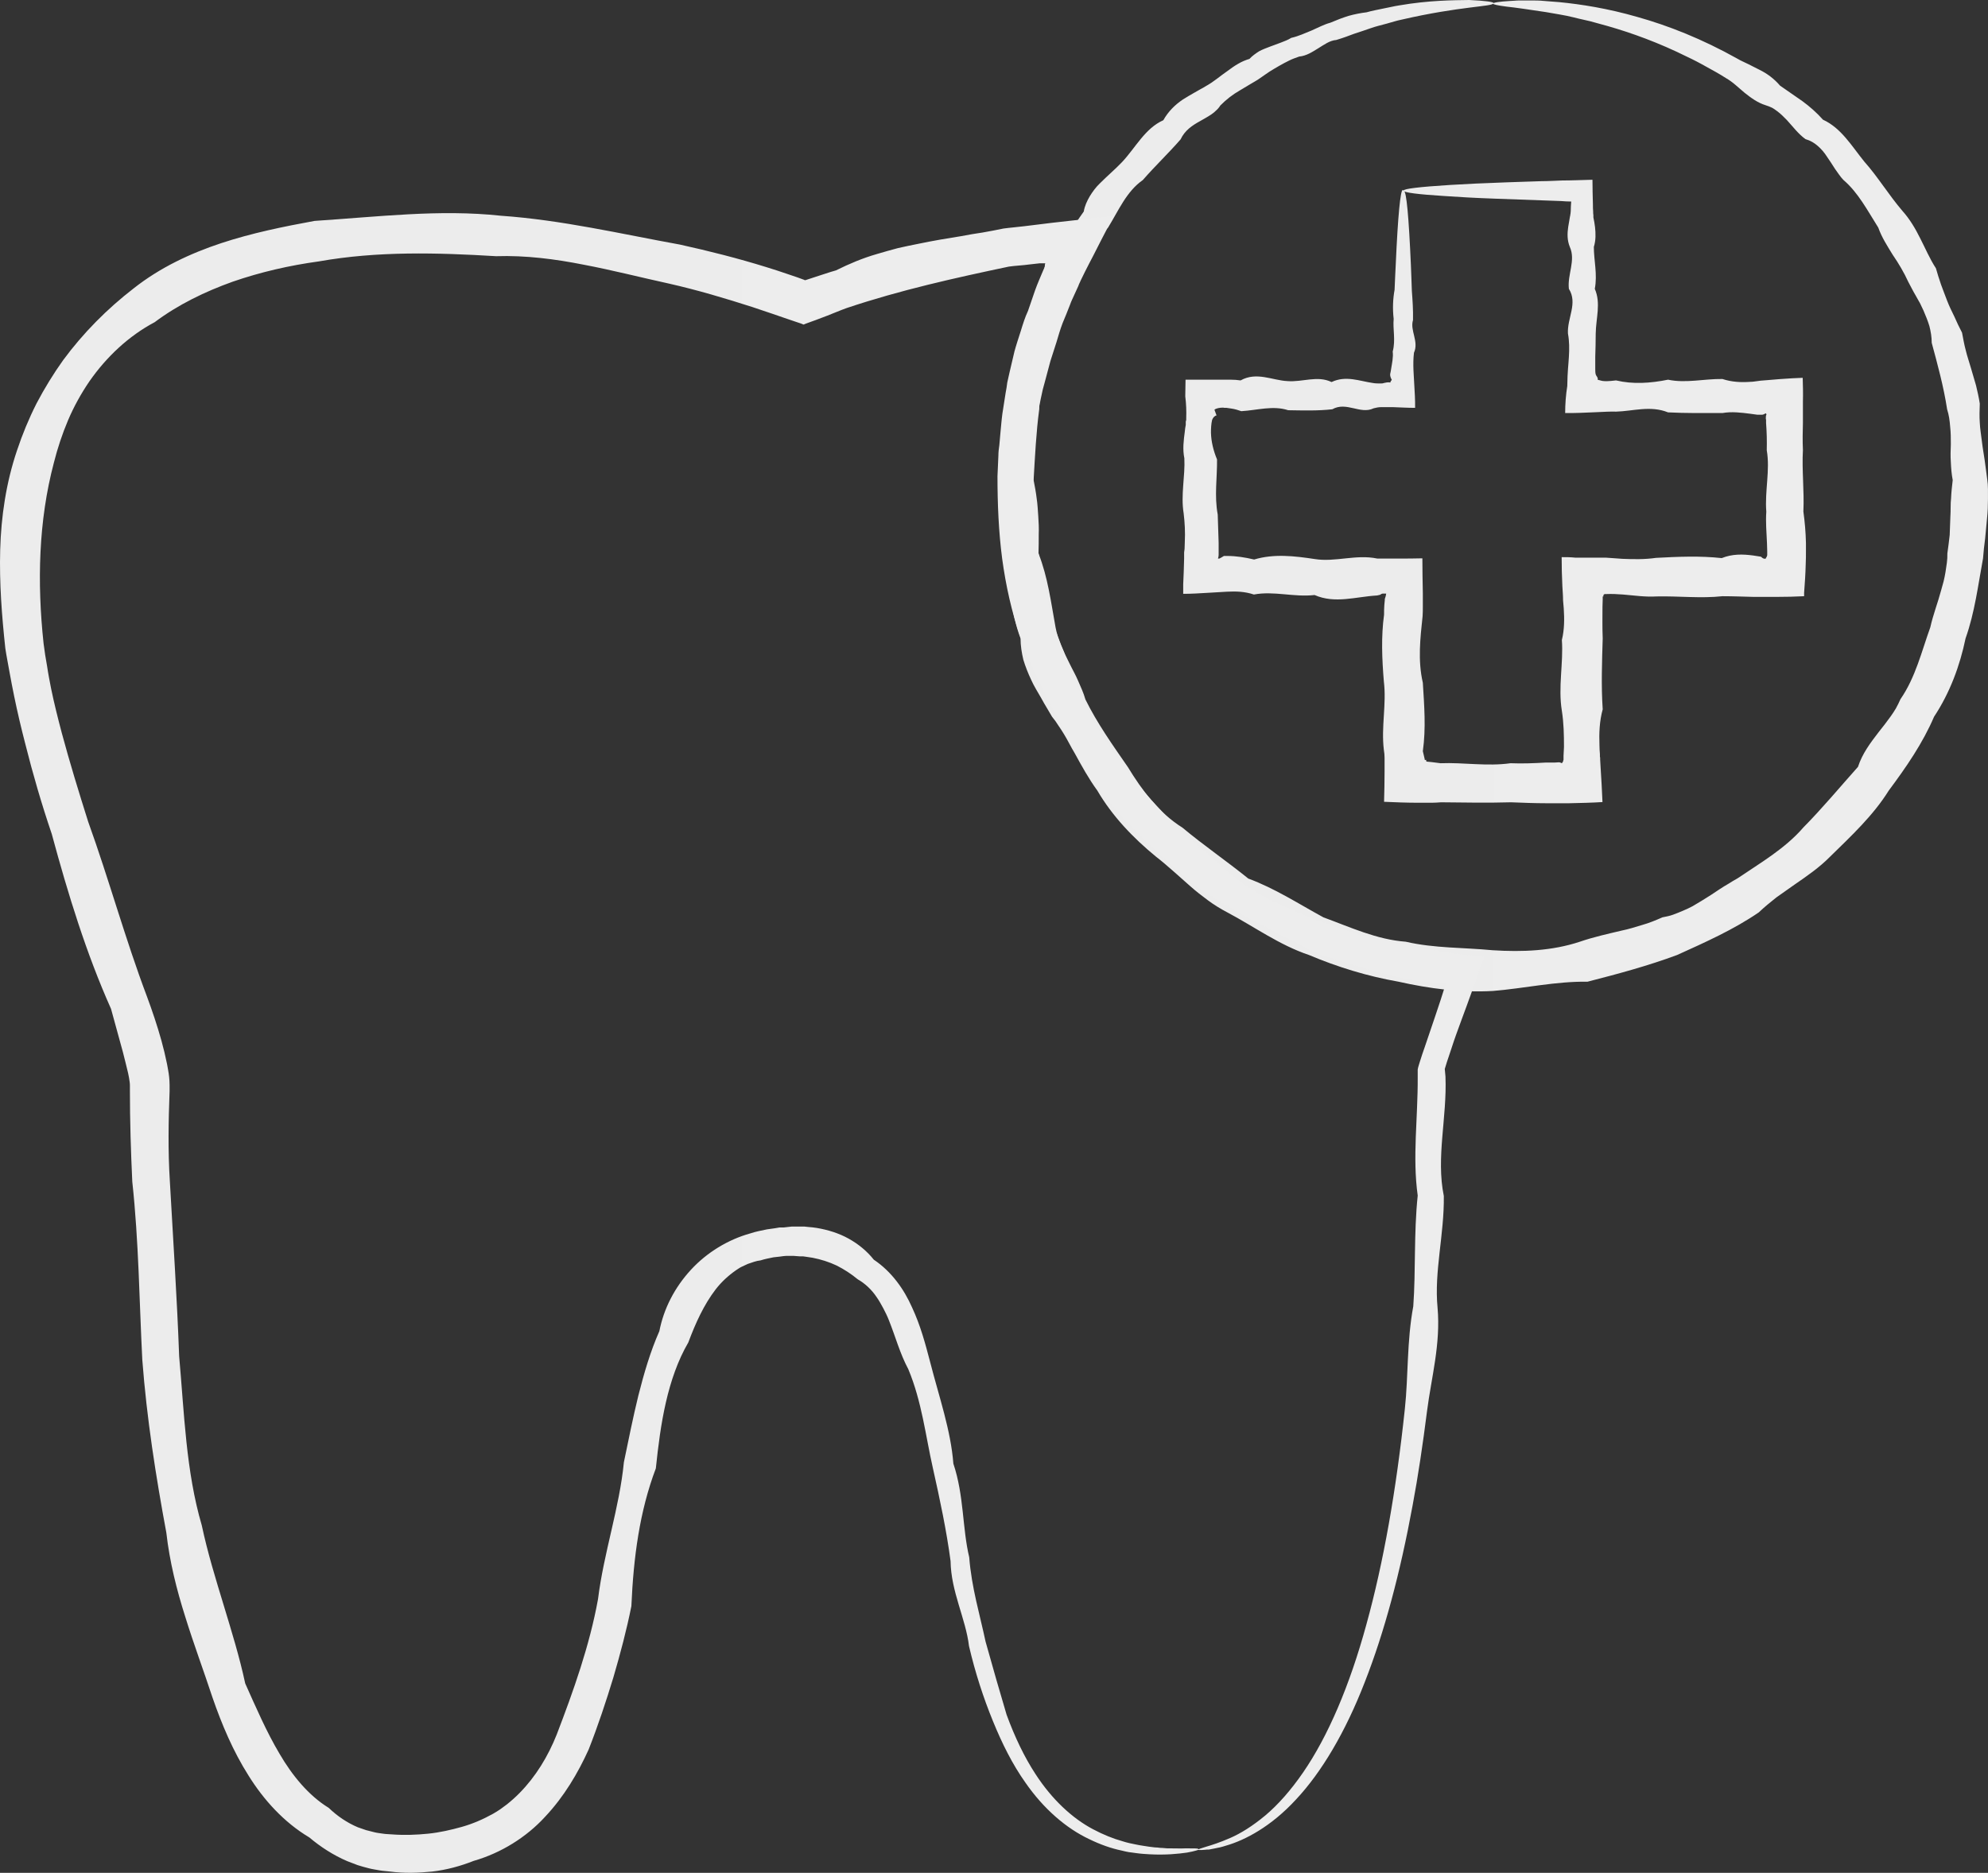 <?xml version="1.0" encoding="UTF-8"?> <svg xmlns="http://www.w3.org/2000/svg" width="52" height="49" viewBox="0 0 52 49" fill="none"><rect x="0" y="0" width="52" height="49" fill="#333333" stroke="none"/><path d="M39.059 0.087C39.059 0.173 38.187 0.161 36.661 0.514C36.533 0.539 36.405 0.582 36.27 0.619C36.136 0.656 35.996 0.687 35.855 0.737C35.715 0.786 35.569 0.836 35.416 0.885C35.269 0.941 35.117 0.997 34.952 1.046C34.781 1.059 34.635 1.17 34.482 1.263C34.33 1.356 34.177 1.461 33.982 1.48C33.896 1.511 33.805 1.541 33.719 1.585C33.634 1.628 33.548 1.671 33.463 1.721C33.377 1.771 33.292 1.82 33.213 1.87C33.133 1.925 33.048 1.981 32.962 2.043C32.877 2.105 32.791 2.148 32.7 2.204C32.608 2.26 32.523 2.309 32.431 2.365C32.248 2.47 32.077 2.6 31.919 2.761C31.888 2.811 31.852 2.854 31.809 2.891C31.772 2.928 31.73 2.965 31.681 2.996C31.589 3.058 31.485 3.114 31.388 3.17C31.186 3.281 30.991 3.411 30.881 3.646C30.57 4.005 30.222 4.333 29.892 4.711C29.465 5.008 29.258 5.51 28.983 5.955C28.775 6.135 28.611 6.352 28.489 6.599C28.36 6.841 28.275 7.113 28.196 7.379C28.086 7.478 28 7.596 27.921 7.714C27.884 7.775 27.842 7.837 27.811 7.899C27.781 7.961 27.75 8.029 27.726 8.097C27.677 8.234 27.64 8.376 27.61 8.518C27.591 8.667 27.579 8.816 27.579 8.97C27.53 9.106 27.494 9.249 27.445 9.391C27.402 9.534 27.347 9.67 27.317 9.818C27.28 9.961 27.244 10.109 27.219 10.258C27.195 10.406 27.183 10.561 27.183 10.71C27.103 11.31 27.073 11.929 27.036 12.561C27.067 12.722 27.097 12.877 27.115 13.031C27.14 13.192 27.146 13.347 27.158 13.508C27.17 13.669 27.176 13.824 27.17 13.991C27.17 14.152 27.17 14.313 27.164 14.48C27.408 15.099 27.488 15.743 27.61 16.412C27.64 16.579 27.695 16.74 27.756 16.894C27.823 17.049 27.897 17.204 27.976 17.359C28.049 17.513 28.135 17.656 28.202 17.817C28.269 17.971 28.342 18.126 28.391 18.3C28.696 18.919 29.099 19.488 29.502 20.07C29.868 20.671 30.307 21.265 30.93 21.655C31.485 22.119 32.077 22.522 32.651 22.986C33.353 23.246 33.957 23.642 34.616 24.001C35.312 24.255 36.008 24.583 36.771 24.639C37.515 24.812 38.278 24.788 39.047 24.862C39.816 24.911 40.598 24.88 41.324 24.639C41.684 24.515 42.05 24.435 42.416 24.348C42.599 24.311 42.776 24.255 42.96 24.199C43.137 24.15 43.314 24.076 43.484 24.001C43.576 23.983 43.674 23.964 43.759 23.933C43.845 23.902 43.936 23.865 44.022 23.828C44.107 23.791 44.193 23.754 44.272 23.71C44.351 23.661 44.431 23.617 44.51 23.568L44.748 23.419L44.98 23.265C45.059 23.215 45.132 23.166 45.212 23.122C45.291 23.073 45.37 23.023 45.45 22.98C46.054 22.571 46.695 22.2 47.171 21.649C47.678 21.135 48.129 20.59 48.599 20.064C48.715 19.711 48.922 19.439 49.136 19.16C49.246 19.024 49.35 18.888 49.453 18.745C49.502 18.677 49.551 18.603 49.594 18.529C49.637 18.454 49.673 18.374 49.71 18.294C50.107 17.718 50.265 17.037 50.491 16.412C50.564 16.083 50.686 15.774 50.772 15.452C50.796 15.371 50.815 15.291 50.839 15.21C50.857 15.13 50.876 15.05 50.888 14.969C50.912 14.808 50.943 14.647 50.937 14.48C50.961 14.319 50.979 14.158 50.998 13.997C51.004 13.836 51.01 13.675 51.016 13.514C51.028 13.353 51.016 13.192 51.034 13.038C51.04 12.877 51.059 12.722 51.077 12.561C51.047 12.406 51.034 12.245 51.028 12.09C51.016 11.936 51.022 11.781 51.028 11.626C51.028 11.471 51.028 11.317 51.01 11.162C50.998 11.007 50.979 10.858 50.931 10.71C50.839 10.109 50.68 9.534 50.528 8.97C50.528 8.816 50.503 8.673 50.467 8.531C50.424 8.388 50.369 8.258 50.314 8.128C50.284 8.066 50.253 7.998 50.223 7.936C50.186 7.875 50.155 7.813 50.119 7.751C50.045 7.627 49.984 7.503 49.917 7.379C49.801 7.125 49.661 6.89 49.508 6.667C49.368 6.438 49.222 6.215 49.13 5.955C48.849 5.51 48.605 5.039 48.221 4.711C48.135 4.624 48.068 4.513 47.995 4.414C47.928 4.309 47.861 4.203 47.787 4.098C47.72 3.993 47.641 3.9 47.549 3.82C47.458 3.739 47.354 3.677 47.226 3.64C47.037 3.504 46.896 3.312 46.737 3.139C46.658 3.058 46.579 2.978 46.487 2.91C46.445 2.879 46.396 2.842 46.347 2.817C46.298 2.792 46.243 2.773 46.188 2.755C45.968 2.687 45.798 2.557 45.633 2.427C45.553 2.359 45.474 2.291 45.395 2.222C45.316 2.154 45.23 2.092 45.145 2.043C45.059 1.987 44.974 1.938 44.888 1.888C44.803 1.839 44.717 1.795 44.632 1.746C44.546 1.696 44.461 1.653 44.382 1.61C44.296 1.566 44.211 1.523 44.131 1.486C43.381 1.114 42.679 0.861 42.05 0.681C41.892 0.638 41.739 0.594 41.599 0.557C41.452 0.52 41.312 0.495 41.177 0.458C40.909 0.39 40.659 0.359 40.433 0.316C39.987 0.248 39.639 0.198 39.407 0.173C39.175 0.142 39.053 0.118 39.053 0.093C39.053 0.068 39.206 0.043 39.499 0.025C39.572 0.025 39.652 0.012 39.743 0.012C39.835 0.012 39.932 0.012 40.042 0.012C40.152 0.012 40.268 0.012 40.39 0.025C40.512 0.037 40.646 0.043 40.787 0.056C41.348 0.111 42.044 0.217 42.837 0.446C43.631 0.669 44.516 1.015 45.444 1.535C45.535 1.591 45.633 1.628 45.73 1.678C45.828 1.727 45.926 1.777 46.023 1.826C46.225 1.925 46.408 2.062 46.561 2.241C46.75 2.371 46.945 2.507 47.14 2.643C47.336 2.786 47.519 2.947 47.684 3.132C48.16 3.349 48.434 3.82 48.764 4.228C49.118 4.624 49.399 5.095 49.765 5.522C49.954 5.733 50.1 5.98 50.229 6.24C50.363 6.5 50.473 6.766 50.638 7.02C50.68 7.163 50.723 7.311 50.772 7.447C50.796 7.515 50.827 7.59 50.851 7.658C50.876 7.726 50.906 7.8 50.931 7.868C50.986 8.011 51.053 8.147 51.12 8.283C51.181 8.426 51.248 8.562 51.321 8.704C51.352 8.859 51.376 9.014 51.419 9.168C51.455 9.323 51.51 9.472 51.553 9.627C51.596 9.781 51.645 9.936 51.687 10.085C51.724 10.239 51.761 10.4 51.785 10.561C51.779 10.728 51.773 10.896 51.785 11.056C51.791 11.217 51.822 11.385 51.84 11.546C51.858 11.707 51.889 11.874 51.913 12.041C51.938 12.208 51.956 12.375 51.98 12.542C52.005 12.71 51.999 12.883 51.999 13.056C51.999 13.229 51.992 13.403 51.974 13.57C51.956 13.743 51.944 13.917 51.925 14.09C51.901 14.263 51.883 14.437 51.87 14.61C51.742 15.297 51.657 16.015 51.413 16.703C51.266 17.414 51.004 18.126 50.589 18.752C50.296 19.439 49.862 20.07 49.405 20.683C48.996 21.339 48.422 21.872 47.867 22.416C47.592 22.695 47.269 22.918 46.945 23.141C46.786 23.258 46.622 23.364 46.463 23.481C46.31 23.605 46.152 23.729 46.005 23.871C45.346 24.323 44.608 24.651 43.869 24.986C43.106 25.27 42.319 25.481 41.525 25.685C40.689 25.673 39.89 25.858 39.053 25.927C38.217 25.976 37.381 25.865 36.582 25.685C35.77 25.543 34.983 25.301 34.238 24.986C33.463 24.726 32.804 24.243 32.102 23.871C31.925 23.778 31.754 23.673 31.595 23.555C31.436 23.438 31.278 23.314 31.131 23.184C30.832 22.924 30.545 22.652 30.24 22.416C29.636 21.921 29.093 21.352 28.702 20.683C28.476 20.373 28.293 20.039 28.11 19.705C28.012 19.544 27.933 19.377 27.835 19.216C27.787 19.135 27.738 19.061 27.683 18.981C27.634 18.9 27.579 18.826 27.518 18.752C27.427 18.591 27.323 18.43 27.237 18.269C27.146 18.108 27.042 17.947 26.969 17.78C26.89 17.613 26.822 17.439 26.767 17.26C26.725 17.08 26.694 16.894 26.694 16.703C26.566 16.362 26.493 16.009 26.438 15.656C26.426 15.57 26.407 15.483 26.395 15.39C26.383 15.303 26.371 15.217 26.358 15.13C26.334 14.957 26.285 14.783 26.243 14.61C26.261 14.431 26.261 14.257 26.249 14.084C26.249 13.911 26.224 13.737 26.206 13.57C26.181 13.397 26.169 13.229 26.151 13.056C26.133 12.883 26.12 12.716 26.127 12.549C26.163 11.867 26.291 11.217 26.322 10.568C26.328 10.406 26.352 10.239 26.377 10.085C26.413 9.93 26.456 9.769 26.499 9.62C26.542 9.466 26.597 9.317 26.645 9.168C26.694 9.02 26.737 8.865 26.78 8.716C26.804 8.562 26.853 8.413 26.908 8.271C26.969 8.128 27.036 7.992 27.109 7.856C27.146 7.788 27.176 7.72 27.213 7.652C27.25 7.584 27.286 7.515 27.317 7.454C27.384 7.317 27.433 7.175 27.475 7.033C27.622 6.773 27.744 6.506 27.89 6.259C28.025 6.005 28.183 5.764 28.348 5.534C28.373 5.386 28.434 5.256 28.507 5.132C28.58 5.014 28.66 4.903 28.763 4.804C28.959 4.606 29.166 4.433 29.349 4.241C29.709 3.857 29.947 3.362 30.429 3.145C30.558 2.916 30.735 2.742 30.936 2.606C31.04 2.538 31.143 2.482 31.247 2.421C31.296 2.39 31.351 2.365 31.4 2.334C31.449 2.309 31.504 2.278 31.552 2.247C31.754 2.136 31.925 1.981 32.108 1.857C32.199 1.789 32.285 1.727 32.383 1.671C32.474 1.616 32.578 1.572 32.682 1.541C32.755 1.461 32.846 1.399 32.932 1.343C33.023 1.294 33.121 1.257 33.219 1.22C33.316 1.182 33.414 1.151 33.505 1.114C33.597 1.077 33.689 1.046 33.774 0.991C33.969 0.947 34.134 0.867 34.305 0.799C34.476 0.724 34.635 0.638 34.799 0.594C34.958 0.526 35.117 0.464 35.276 0.415C35.434 0.371 35.593 0.34 35.745 0.322C35.892 0.279 36.044 0.254 36.185 0.223C36.325 0.198 36.466 0.161 36.594 0.142C37.387 0.006 38.01 0.006 38.431 0C38.852 0.019 39.066 0.05 39.066 0.08L39.059 0.087Z" fill="url(#paint0_linear_145_818)"></path><path d="M36.722 5C36.789 5 36.85 5.687 36.905 6.938C36.911 7.148 36.924 7.371 36.93 7.613C36.948 7.854 36.966 8.108 36.96 8.374C36.875 8.647 37.119 8.931 36.985 9.229C36.967 9.377 36.966 9.532 36.972 9.687C36.985 9.903 36.997 10.126 37.009 10.355C37.015 10.46 37.015 10.566 37.015 10.671C36.82 10.671 36.631 10.659 36.429 10.652C36.332 10.652 36.234 10.652 36.136 10.652C36.057 10.652 35.996 10.665 35.929 10.683C35.581 10.851 35.221 10.498 34.849 10.708C34.476 10.751 34.092 10.739 33.695 10.733C33.298 10.603 32.889 10.733 32.468 10.758C32.383 10.727 32.297 10.702 32.212 10.69C32.169 10.683 32.127 10.677 32.084 10.671H32.029L31.992 10.665C31.901 10.665 31.809 10.683 31.766 10.72C31.785 10.776 31.803 10.826 31.821 10.869C31.766 10.881 31.73 10.925 31.705 10.987C31.681 11.086 31.675 11.21 31.675 11.321C31.681 11.55 31.736 11.785 31.834 12.021C31.84 12.491 31.76 12.974 31.852 13.463C31.858 13.711 31.87 13.958 31.876 14.206V14.392V14.484V14.509C31.876 14.509 31.876 14.571 31.858 14.614C31.87 14.614 31.882 14.614 31.895 14.614C31.943 14.59 31.974 14.571 31.992 14.559C31.998 14.559 32.011 14.546 32.011 14.546C32.011 14.546 32.011 14.546 32.017 14.546H32.102C32.334 14.546 32.566 14.583 32.804 14.639C33.323 14.484 33.854 14.546 34.391 14.627C34.928 14.713 35.471 14.497 36.026 14.614H36.271H36.576C36.783 14.614 36.991 14.614 37.205 14.608C37.205 14.912 37.211 15.215 37.217 15.518C37.217 15.636 37.217 15.747 37.217 15.865C37.217 15.952 37.217 16.032 37.211 16.119C37.15 16.695 37.082 17.276 37.217 17.864C37.253 18.453 37.302 19.053 37.217 19.654C37.235 19.722 37.247 19.79 37.266 19.864C37.266 19.889 37.266 19.877 37.272 19.883H37.278H37.29C37.302 19.883 37.308 19.877 37.308 19.883C37.308 19.883 37.296 19.895 37.308 19.914C37.308 19.914 37.308 19.92 37.314 19.926L37.436 19.938L37.681 19.969C38.285 19.945 38.895 20.056 39.511 19.969C39.817 19.982 40.128 19.969 40.439 19.951H40.671L40.769 19.945C40.769 19.945 40.775 19.945 40.781 19.945C40.799 19.945 40.818 19.951 40.854 19.969C40.854 19.969 40.879 19.938 40.891 19.907V19.883H40.897V19.87V19.839V19.777L40.909 19.542C40.909 19.227 40.903 18.917 40.854 18.601C40.751 17.976 40.897 17.357 40.854 16.744C40.921 16.472 40.921 16.193 40.903 15.921L40.885 15.71C40.885 15.586 40.873 15.463 40.867 15.339C40.854 15.085 40.848 14.831 40.848 14.577C40.964 14.577 41.08 14.577 41.202 14.59C41.336 14.59 41.477 14.59 41.611 14.59H41.996C42.142 14.602 42.289 14.608 42.435 14.621C42.728 14.633 43.021 14.639 43.314 14.596C43.894 14.565 44.467 14.54 45.035 14.602C45.31 14.491 45.584 14.497 45.859 14.534L46.06 14.565C46.06 14.565 46.085 14.583 46.097 14.596C46.121 14.614 46.164 14.627 46.189 14.614V14.602C46.189 14.602 46.219 14.565 46.225 14.528C46.225 14.521 46.225 14.509 46.225 14.497V14.422L46.219 14.212C46.207 13.933 46.182 13.661 46.201 13.389C46.158 12.844 46.304 12.305 46.213 11.779C46.219 11.538 46.213 11.302 46.195 11.067V10.98L46.189 10.962C46.189 10.95 46.189 10.937 46.189 10.925C46.189 10.9 46.189 10.875 46.207 10.838C46.201 10.838 46.195 10.826 46.189 10.813C46.134 10.844 46.109 10.851 46.085 10.851C46.079 10.851 46.085 10.851 46.06 10.851H45.969L45.786 10.826C45.542 10.795 45.297 10.764 45.053 10.807C44.571 10.807 44.095 10.813 43.631 10.789C43.167 10.603 42.716 10.758 42.27 10.77C42.063 10.758 41.428 10.813 40.94 10.807C40.94 10.572 40.958 10.331 40.995 10.101C41.001 9.699 41.025 9.563 41.037 9.34C41.05 9.129 41.05 8.925 41.013 8.727C40.989 8.325 41.275 7.935 41.037 7.557C40.995 7.179 41.221 6.814 41.062 6.461C40.989 6.282 40.995 6.108 41.019 5.941C41.031 5.855 41.05 5.774 41.062 5.687L41.074 5.626C41.074 5.626 41.074 5.601 41.08 5.588C41.08 5.564 41.086 5.545 41.086 5.52C41.086 5.434 41.092 5.353 41.098 5.273C41.001 5.273 40.915 5.266 40.83 5.26C40.189 5.236 39.609 5.217 39.109 5.198C38.596 5.18 38.157 5.155 37.803 5.13C37.095 5.087 36.71 5.037 36.71 4.988C36.71 4.938 37.137 4.889 37.931 4.839C38.328 4.815 38.822 4.79 39.395 4.771C39.682 4.759 39.994 4.753 40.323 4.74C40.5 4.74 40.677 4.728 40.86 4.722C41.117 4.722 41.385 4.709 41.654 4.703C41.654 4.914 41.66 5.13 41.666 5.353C41.666 5.415 41.666 5.477 41.672 5.539C41.672 5.564 41.672 5.607 41.678 5.626V5.687C41.697 5.768 41.709 5.855 41.721 5.941C41.739 6.108 41.745 6.282 41.69 6.461C41.69 6.814 41.788 7.179 41.715 7.557C41.88 7.935 41.745 8.325 41.739 8.727C41.739 8.931 41.733 9.136 41.727 9.34C41.727 9.445 41.727 9.55 41.727 9.656C41.727 9.792 41.739 9.798 41.758 9.835C41.788 9.872 41.794 9.897 41.794 9.94C41.892 9.947 41.873 10.002 42.27 9.953C42.716 10.058 43.167 10.027 43.631 9.934C44.095 10.033 44.571 9.909 45.053 9.916C45.297 9.996 45.542 10.008 45.786 9.99C45.847 9.99 45.908 9.978 45.969 9.971L46.06 9.959L46.213 9.947C46.433 9.928 46.658 9.909 46.884 9.897C46.976 9.897 47.061 9.885 47.153 9.885C47.159 10.083 47.165 10.293 47.159 10.504C47.159 10.609 47.159 10.714 47.159 10.819V10.974V11.061C47.153 11.296 47.147 11.531 47.159 11.773C47.129 12.299 47.196 12.838 47.171 13.383C47.208 13.655 47.232 13.927 47.238 14.206C47.238 14.274 47.238 14.342 47.238 14.416C47.238 14.528 47.238 14.645 47.232 14.757C47.226 15.017 47.208 15.277 47.19 15.512V15.599C46.958 15.611 46.707 15.617 46.457 15.617C46.335 15.617 46.207 15.617 46.079 15.617H45.877C45.603 15.611 45.328 15.599 45.053 15.599C44.486 15.661 43.912 15.592 43.332 15.605C43.039 15.623 42.746 15.58 42.453 15.555C42.307 15.543 42.16 15.537 42.014 15.543H41.989C41.989 15.543 41.983 15.543 41.977 15.543C41.971 15.543 41.959 15.549 41.953 15.555C41.941 15.568 41.935 15.58 41.941 15.605C41.935 15.605 41.928 15.605 41.922 15.605C41.922 15.623 41.922 15.636 41.922 15.654V15.679L41.916 15.877C41.916 16.15 41.91 16.422 41.922 16.701C41.904 17.314 41.88 17.933 41.922 18.558C41.837 18.867 41.825 19.183 41.837 19.499C41.837 19.579 41.843 19.654 41.849 19.734V19.796L41.855 19.827V19.87L41.867 20.081C41.886 20.384 41.904 20.681 41.916 20.985C41.636 21.003 41.343 21.009 41.044 21.016H40.683H40.451C40.14 21.016 39.835 21.003 39.524 20.991C38.907 21.009 38.297 20.997 37.693 20.991C37.613 20.997 37.528 21.003 37.449 21.003H37.327H37.101C36.796 21.003 36.496 20.991 36.203 20.978C36.21 20.712 36.216 20.452 36.216 20.198V20.006V19.827C36.216 19.759 36.21 19.691 36.197 19.616C36.124 19.016 36.271 18.422 36.197 17.827C36.149 17.239 36.124 16.657 36.203 16.082C36.203 15.995 36.203 15.914 36.21 15.828L36.222 15.704V15.692V15.673C36.234 15.636 36.252 15.586 36.258 15.531C36.234 15.531 36.197 15.531 36.167 15.531C36.149 15.531 36.13 15.543 36.118 15.549C36.112 15.549 36.106 15.562 36.1 15.562L36.02 15.58C35.465 15.611 34.922 15.803 34.385 15.568C33.848 15.63 33.317 15.456 32.798 15.555C32.56 15.475 32.328 15.469 32.096 15.481C31.919 15.493 31.742 15.5 31.565 15.512C31.364 15.524 31.156 15.537 30.949 15.537C30.949 15.456 30.949 15.376 30.949 15.289C30.961 15.06 30.967 14.837 30.973 14.614V14.453L30.985 14.361C30.985 14.299 30.991 14.237 30.991 14.175C31.003 13.927 30.991 13.68 30.961 13.432C30.881 12.943 31.003 12.46 30.979 11.99C30.93 11.754 30.961 11.519 30.991 11.29C30.997 11.234 31.003 11.172 31.016 11.117V11.03L31.028 10.987V10.937C31.034 10.751 31.028 10.572 31.003 10.368C31.003 10.225 31.01 10.083 31.01 9.934C31.302 9.934 31.596 9.934 31.882 9.934H32.194C32.279 9.934 32.364 9.94 32.45 9.953C32.871 9.718 33.28 9.953 33.677 9.971C34.073 10.002 34.458 9.817 34.83 9.996C35.203 9.817 35.563 9.971 35.911 10.021C35.978 10.033 36.051 10.033 36.106 10.033C36.136 10.033 36.173 10.033 36.197 10.021C36.258 10.008 36.301 9.996 36.368 10.008C36.368 9.984 36.387 9.959 36.405 9.94C36.374 9.879 36.362 9.841 36.362 9.804C36.362 9.767 36.374 9.755 36.387 9.656C36.411 9.501 36.448 9.346 36.429 9.198C36.509 8.9 36.429 8.616 36.454 8.343C36.423 8.071 36.435 7.817 36.478 7.582C36.49 7.34 36.496 7.117 36.509 6.907C36.564 5.656 36.631 4.969 36.692 4.969L36.722 5Z" fill="url(#paint1_linear_145_818)"></path><path d="M31.37 48.391C31.37 48.391 31.26 48.434 31.047 48.471C30.827 48.502 30.497 48.539 30.064 48.515C29.954 48.508 29.838 48.502 29.716 48.484C29.655 48.477 29.594 48.465 29.527 48.459C29.466 48.447 29.399 48.434 29.332 48.416C29.063 48.36 28.782 48.261 28.489 48.118C27.897 47.84 27.299 47.332 26.817 46.633C26.487 46.168 26.213 45.624 25.969 45.023C25.724 44.423 25.511 43.773 25.346 43.067C25.261 42.349 24.876 41.649 24.864 40.844C24.76 40.058 24.589 39.247 24.4 38.405C24.211 37.569 24.113 36.672 23.759 35.824C23.54 35.415 23.424 34.976 23.253 34.548C23.21 34.437 23.161 34.338 23.106 34.233C23.051 34.134 22.996 34.029 22.929 33.936C22.801 33.744 22.63 33.583 22.435 33.471C22.264 33.329 22.081 33.211 21.886 33.112C21.69 33.019 21.477 32.951 21.257 32.908L21.092 32.883L21.007 32.871H20.921L20.75 32.858H20.573L20.488 32.865L20.402 32.877L20.232 32.896C20.122 32.92 20.006 32.939 19.896 32.976C19.78 32.988 19.67 33.032 19.56 33.069L19.401 33.143C19.346 33.168 19.298 33.205 19.249 33.236C19.054 33.372 18.87 33.539 18.718 33.737C18.413 34.134 18.193 34.617 18.004 35.124C17.729 35.595 17.546 36.133 17.418 36.69C17.29 37.248 17.216 37.83 17.155 38.418C16.728 39.544 16.57 40.752 16.515 42.021C16.392 42.64 16.228 43.259 16.045 43.884C15.855 44.509 15.648 45.135 15.398 45.772C15.117 46.391 14.757 47.004 14.256 47.536C13.768 48.069 13.103 48.484 12.389 48.688C12.047 48.824 11.681 48.923 11.308 48.967C10.942 49.004 10.57 49.016 10.204 48.967C10.112 48.954 10.027 48.954 9.929 48.936C9.831 48.917 9.734 48.905 9.642 48.88C9.545 48.855 9.453 48.83 9.355 48.799L9.081 48.694C8.721 48.539 8.385 48.323 8.092 48.075C7.427 47.679 6.896 47.091 6.499 46.453C6.096 45.816 5.803 45.122 5.559 44.416C5.327 43.711 5.065 43.011 4.845 42.299C4.619 41.587 4.436 40.857 4.351 40.102C4.076 38.622 3.838 37.111 3.722 35.576C3.643 34.035 3.63 32.487 3.46 30.915C3.423 30.128 3.398 29.336 3.398 28.537V28.463C3.398 28.463 3.398 28.407 3.398 28.401C3.398 28.376 3.398 28.358 3.392 28.314C3.386 28.246 3.368 28.16 3.35 28.073C3.307 27.9 3.264 27.714 3.215 27.528C3.112 27.151 3.008 26.779 2.904 26.395C2.257 24.947 1.781 23.399 1.354 21.82C1.091 21.047 0.86 20.254 0.658 19.449C0.554 19.047 0.457 18.638 0.371 18.218C0.329 18.007 0.286 17.797 0.249 17.586C0.213 17.375 0.17 17.171 0.139 16.961C0.048 16.113 -0.019 15.258 0.005 14.385C0.029 13.519 0.158 12.633 0.445 11.785C0.585 11.364 0.756 10.95 0.957 10.553C1.165 10.157 1.397 9.78 1.653 9.421C2.178 8.709 2.807 8.077 3.496 7.545C4.186 7 4.979 6.629 5.785 6.362C6.591 6.096 7.415 5.929 8.226 5.78C9.056 5.725 9.868 5.65 10.68 5.607C11.492 5.564 12.303 5.558 13.097 5.644C14.702 5.756 16.246 6.121 17.784 6.399C18.547 6.567 19.304 6.759 20.042 6.988C20.225 7.043 20.409 7.105 20.592 7.167L20.866 7.26L21 7.309L21.037 7.322L21.043 7.328C21.055 7.334 21.062 7.328 21.074 7.328L21.318 7.248C21.501 7.192 21.684 7.124 21.867 7.074C22.215 6.901 22.569 6.752 22.935 6.647C23.118 6.591 23.302 6.542 23.485 6.492C23.668 6.449 23.857 6.412 24.04 6.375C24.223 6.338 24.412 6.3 24.595 6.269C24.785 6.239 24.968 6.208 25.151 6.177L25.425 6.127L25.7 6.084C25.883 6.053 26.066 6.016 26.249 5.979C26.433 5.954 26.622 5.941 26.805 5.917C27.043 5.886 27.281 5.861 27.513 5.83C27.824 5.793 28.135 5.762 28.447 5.725L28.916 5.669L29.032 5.657H29.094L29.124 5.644H29.136C29.136 5.644 29.136 5.644 29.136 5.65L29.026 5.855C28.88 6.133 28.739 6.406 28.599 6.684L28.489 6.895L28.379 7.111L28.27 7.334L28.245 7.39C28.245 7.39 28.233 7.415 28.227 7.427L28.203 7.489L28.093 7.73C28.056 7.811 28.019 7.885 27.989 7.972C27.928 8.133 27.861 8.294 27.794 8.455C27.733 8.616 27.684 8.783 27.635 8.95C27.58 9.117 27.531 9.278 27.476 9.445C27.433 9.612 27.385 9.78 27.342 9.947L27.275 10.194C27.256 10.281 27.238 10.361 27.22 10.448C27.189 10.615 27.153 10.783 27.122 10.95C27.092 11.117 27.079 11.29 27.061 11.457L27.037 11.711C27.031 11.798 27.018 11.878 27.024 11.965C27.024 12.132 27.024 12.305 27.031 12.473C27.006 13.147 27.061 13.816 27.165 14.472C27.269 15.128 27.415 15.76 27.568 16.397C27.635 16.546 27.684 16.701 27.745 16.849C27.806 16.998 27.867 17.146 27.922 17.301C27.983 17.45 28.044 17.598 28.099 17.747C28.154 17.895 28.227 18.038 28.288 18.186C28.544 18.768 28.843 19.338 29.234 19.827C29.96 20.842 30.815 21.734 31.755 22.477C32.176 22.91 32.67 23.257 33.195 23.523C33.72 23.789 34.257 24.006 34.794 24.198C35.325 24.408 35.868 24.55 36.411 24.656L36.613 24.699L36.814 24.736C36.949 24.761 37.083 24.786 37.217 24.811C37.351 24.829 37.486 24.854 37.62 24.879C37.632 24.879 37.663 24.885 37.693 24.891L37.785 24.903C37.846 24.916 37.901 24.922 37.956 24.928L38.285 24.978C38.395 24.99 38.511 24.996 38.621 25.009L38.786 25.027C38.786 25.027 38.816 25.027 38.822 25.027L38.81 25.07L38.779 25.151C38.706 25.361 38.633 25.566 38.56 25.776C38.389 26.253 38.328 26.414 38.23 26.68C38.139 26.928 38.047 27.175 37.968 27.423C37.925 27.547 37.888 27.671 37.846 27.788C37.827 27.85 37.809 27.912 37.791 27.968L37.809 28.166C37.852 29.243 37.559 30.277 37.766 31.292C37.779 32.301 37.51 33.267 37.602 34.214C37.687 35.167 37.437 36.053 37.327 36.919C37.217 37.786 37.095 38.61 36.949 39.39C36.625 41.154 36.21 42.708 35.697 44.014C35.191 45.32 34.568 46.367 33.903 47.078C33.244 47.797 32.554 48.149 32.078 48.286C32.017 48.304 31.962 48.323 31.907 48.335C31.852 48.347 31.803 48.354 31.755 48.366C31.706 48.372 31.669 48.385 31.626 48.391C31.59 48.391 31.553 48.391 31.523 48.397C31.395 48.409 31.334 48.403 31.334 48.397C31.334 48.385 31.407 48.36 31.553 48.316C31.7 48.273 31.913 48.205 32.182 48.087C32.45 47.97 32.762 47.778 33.097 47.499C33.427 47.221 33.763 46.843 34.086 46.373C34.733 45.432 35.301 44.113 35.74 42.504C36.186 40.894 36.521 38.993 36.747 36.858C36.839 36.003 36.796 35.099 36.967 34.177C37.034 33.248 36.979 32.276 37.083 31.28C36.942 30.277 37.089 29.249 37.083 28.184V27.98C37.095 27.912 37.119 27.85 37.138 27.782C37.181 27.646 37.223 27.516 37.272 27.38C37.364 27.113 37.455 26.841 37.547 26.569C37.632 26.315 37.754 25.95 37.766 25.9C37.785 25.844 37.803 25.782 37.815 25.733V25.714L37.821 25.702C37.821 25.702 37.815 25.702 37.809 25.702H37.766H37.681H37.602L37.565 25.714H37.553C37.553 25.714 37.547 25.714 37.522 25.714C37.376 25.702 37.235 25.683 37.089 25.665C36.942 25.64 36.802 25.615 36.656 25.584L36.442 25.541L36.228 25.485C35.655 25.343 35.087 25.145 34.507 24.965C33.958 24.705 33.415 24.421 32.865 24.13C32.316 23.839 31.779 23.517 31.242 23.164C30.766 22.737 30.278 22.316 29.82 21.851C29.356 21.393 28.91 20.898 28.52 20.353C28.196 19.759 27.867 19.177 27.549 18.57C27.476 18.416 27.385 18.267 27.317 18.112C27.244 17.957 27.171 17.803 27.092 17.648C27.024 17.487 26.957 17.332 26.884 17.171C26.817 17.01 26.762 16.849 26.695 16.682C26.463 16.02 26.31 15.326 26.213 14.614C26.121 13.909 26.091 13.184 26.091 12.46C26.097 12.281 26.109 12.095 26.115 11.915C26.115 11.822 26.127 11.736 26.14 11.643L26.164 11.371C26.182 11.191 26.195 11.005 26.219 10.826C26.249 10.646 26.274 10.46 26.304 10.281C26.323 10.188 26.335 10.101 26.347 10.009L26.408 9.736C26.451 9.557 26.494 9.377 26.536 9.191C26.585 9.012 26.646 8.832 26.701 8.659C26.756 8.48 26.811 8.3 26.89 8.133C26.951 7.953 27.012 7.774 27.073 7.6C27.104 7.508 27.14 7.427 27.177 7.334L27.287 7.074L27.317 7.006V6.988L27.33 6.975V6.957C27.33 6.95 27.33 6.944 27.33 6.932C27.33 6.919 27.336 6.907 27.342 6.895C27.342 6.895 27.336 6.889 27.33 6.889C27.324 6.889 27.317 6.889 27.311 6.889C27.299 6.889 27.287 6.889 27.269 6.889H27.25C27.25 6.889 27.256 6.889 27.195 6.889L26.927 6.919C26.75 6.944 26.567 6.95 26.39 6.975C24.98 7.272 23.552 7.588 22.148 8.059C21.977 8.12 21.806 8.195 21.629 8.263L21.336 8.374L21.08 8.467L21.019 8.492L20.958 8.467L20.83 8.424C20.622 8.356 20.415 8.281 20.213 8.213C20.036 8.151 19.859 8.096 19.682 8.034C18.968 7.805 18.242 7.588 17.503 7.421C16.765 7.26 16.02 7.068 15.27 6.926C14.519 6.777 13.75 6.678 12.975 6.703C11.437 6.61 9.874 6.567 8.342 6.839C7.573 6.944 6.816 7.118 6.084 7.371C5.358 7.631 4.656 7.972 4.045 8.43C3.368 8.789 2.788 9.334 2.343 9.971C2.123 10.293 1.934 10.634 1.781 10.993C1.629 11.352 1.506 11.723 1.409 12.107C1.006 13.63 0.969 15.246 1.14 16.837C1.165 17.035 1.195 17.233 1.232 17.431C1.262 17.636 1.299 17.821 1.336 18.013C1.415 18.397 1.513 18.787 1.616 19.177C1.824 19.951 2.062 20.725 2.306 21.498C2.855 23.021 3.276 24.569 3.844 26.073C3.984 26.451 4.113 26.835 4.222 27.225C4.277 27.423 4.326 27.627 4.369 27.838C4.387 27.949 4.412 28.054 4.424 28.178C4.43 28.234 4.436 28.314 4.436 28.389C4.436 28.432 4.436 28.451 4.436 28.475V28.55C4.406 29.33 4.393 30.116 4.442 30.89C4.528 32.438 4.631 33.967 4.686 35.483C4.821 36.988 4.863 38.492 5.278 39.91C5.431 40.628 5.645 41.321 5.852 42.002C6.06 42.689 6.267 43.358 6.414 44.045C6.7 44.683 6.969 45.308 7.311 45.884C7.646 46.459 8.074 46.979 8.599 47.301C8.824 47.518 9.081 47.691 9.361 47.809L9.575 47.883L9.795 47.939C9.868 47.958 9.947 47.964 10.021 47.976C10.094 47.988 10.179 47.988 10.259 47.995C10.576 48.019 10.893 48.007 11.199 47.976C11.504 47.945 11.797 47.877 12.084 47.797C12.37 47.716 12.639 47.598 12.895 47.456C12.956 47.419 13.024 47.382 13.085 47.338L13.261 47.208C13.377 47.115 13.487 47.017 13.591 46.911C14.012 46.484 14.336 45.952 14.562 45.382C15.001 44.237 15.422 43.054 15.642 41.841C15.794 40.615 16.203 39.452 16.319 38.257C16.441 37.669 16.557 37.087 16.698 36.511C16.844 35.935 17.009 35.366 17.247 34.827C17.363 34.233 17.65 33.682 18.071 33.224C18.492 32.766 19.047 32.431 19.627 32.27C19.774 32.221 19.914 32.196 20.061 32.165L20.28 32.134L20.39 32.115H20.5L20.714 32.091H20.927H21.037L21.147 32.103C21.22 32.109 21.294 32.115 21.367 32.128C21.654 32.177 21.94 32.264 22.197 32.407C22.453 32.549 22.679 32.735 22.856 32.958C23.326 33.273 23.649 33.737 23.857 34.208C24.077 34.678 24.205 35.161 24.327 35.626C24.565 36.554 24.87 37.421 24.937 38.294C25.218 39.13 25.169 39.978 25.352 40.745C25.413 41.538 25.633 42.256 25.779 42.949C25.969 43.63 26.152 44.268 26.329 44.862C26.542 45.444 26.793 45.97 27.085 46.416C27.519 47.085 28.05 47.574 28.587 47.858C28.855 48.001 29.118 48.106 29.362 48.174C29.423 48.193 29.484 48.211 29.545 48.224C29.606 48.236 29.661 48.248 29.722 48.261C29.838 48.286 29.948 48.298 30.052 48.316C30.107 48.323 30.155 48.329 30.204 48.335C30.253 48.335 30.302 48.341 30.345 48.347C30.436 48.347 30.522 48.366 30.601 48.36C30.76 48.36 30.894 48.366 31.004 48.36C31.224 48.36 31.334 48.36 31.334 48.372L31.37 48.391Z" fill="url(#paint2_linear_145_818)"></path><defs><linearGradient id="paint0_linear_145_818" x1="26.125" y1="12.969" x2="51.999" y2="12.969" gradientUnits="userSpaceOnUse"><stop stop-color="#ECECEC"></stop><stop offset="1" stop-color="#EDEDED"></stop></linearGradient><linearGradient id="paint1_linear_145_818" x1="30.934" y1="12.859" x2="47.238" y2="12.859" gradientUnits="userSpaceOnUse"><stop stop-color="#ECECEC"></stop><stop offset="1" stop-color="#EDEDED"></stop></linearGradient><linearGradient id="paint2_linear_145_818" x1="0" y1="27.288" x2="38.822" y2="27.288" gradientUnits="userSpaceOnUse"><stop stop-color="#ECECEC"></stop><stop offset="1" stop-color="#EDEDED"></stop></linearGradient></defs></svg> 
